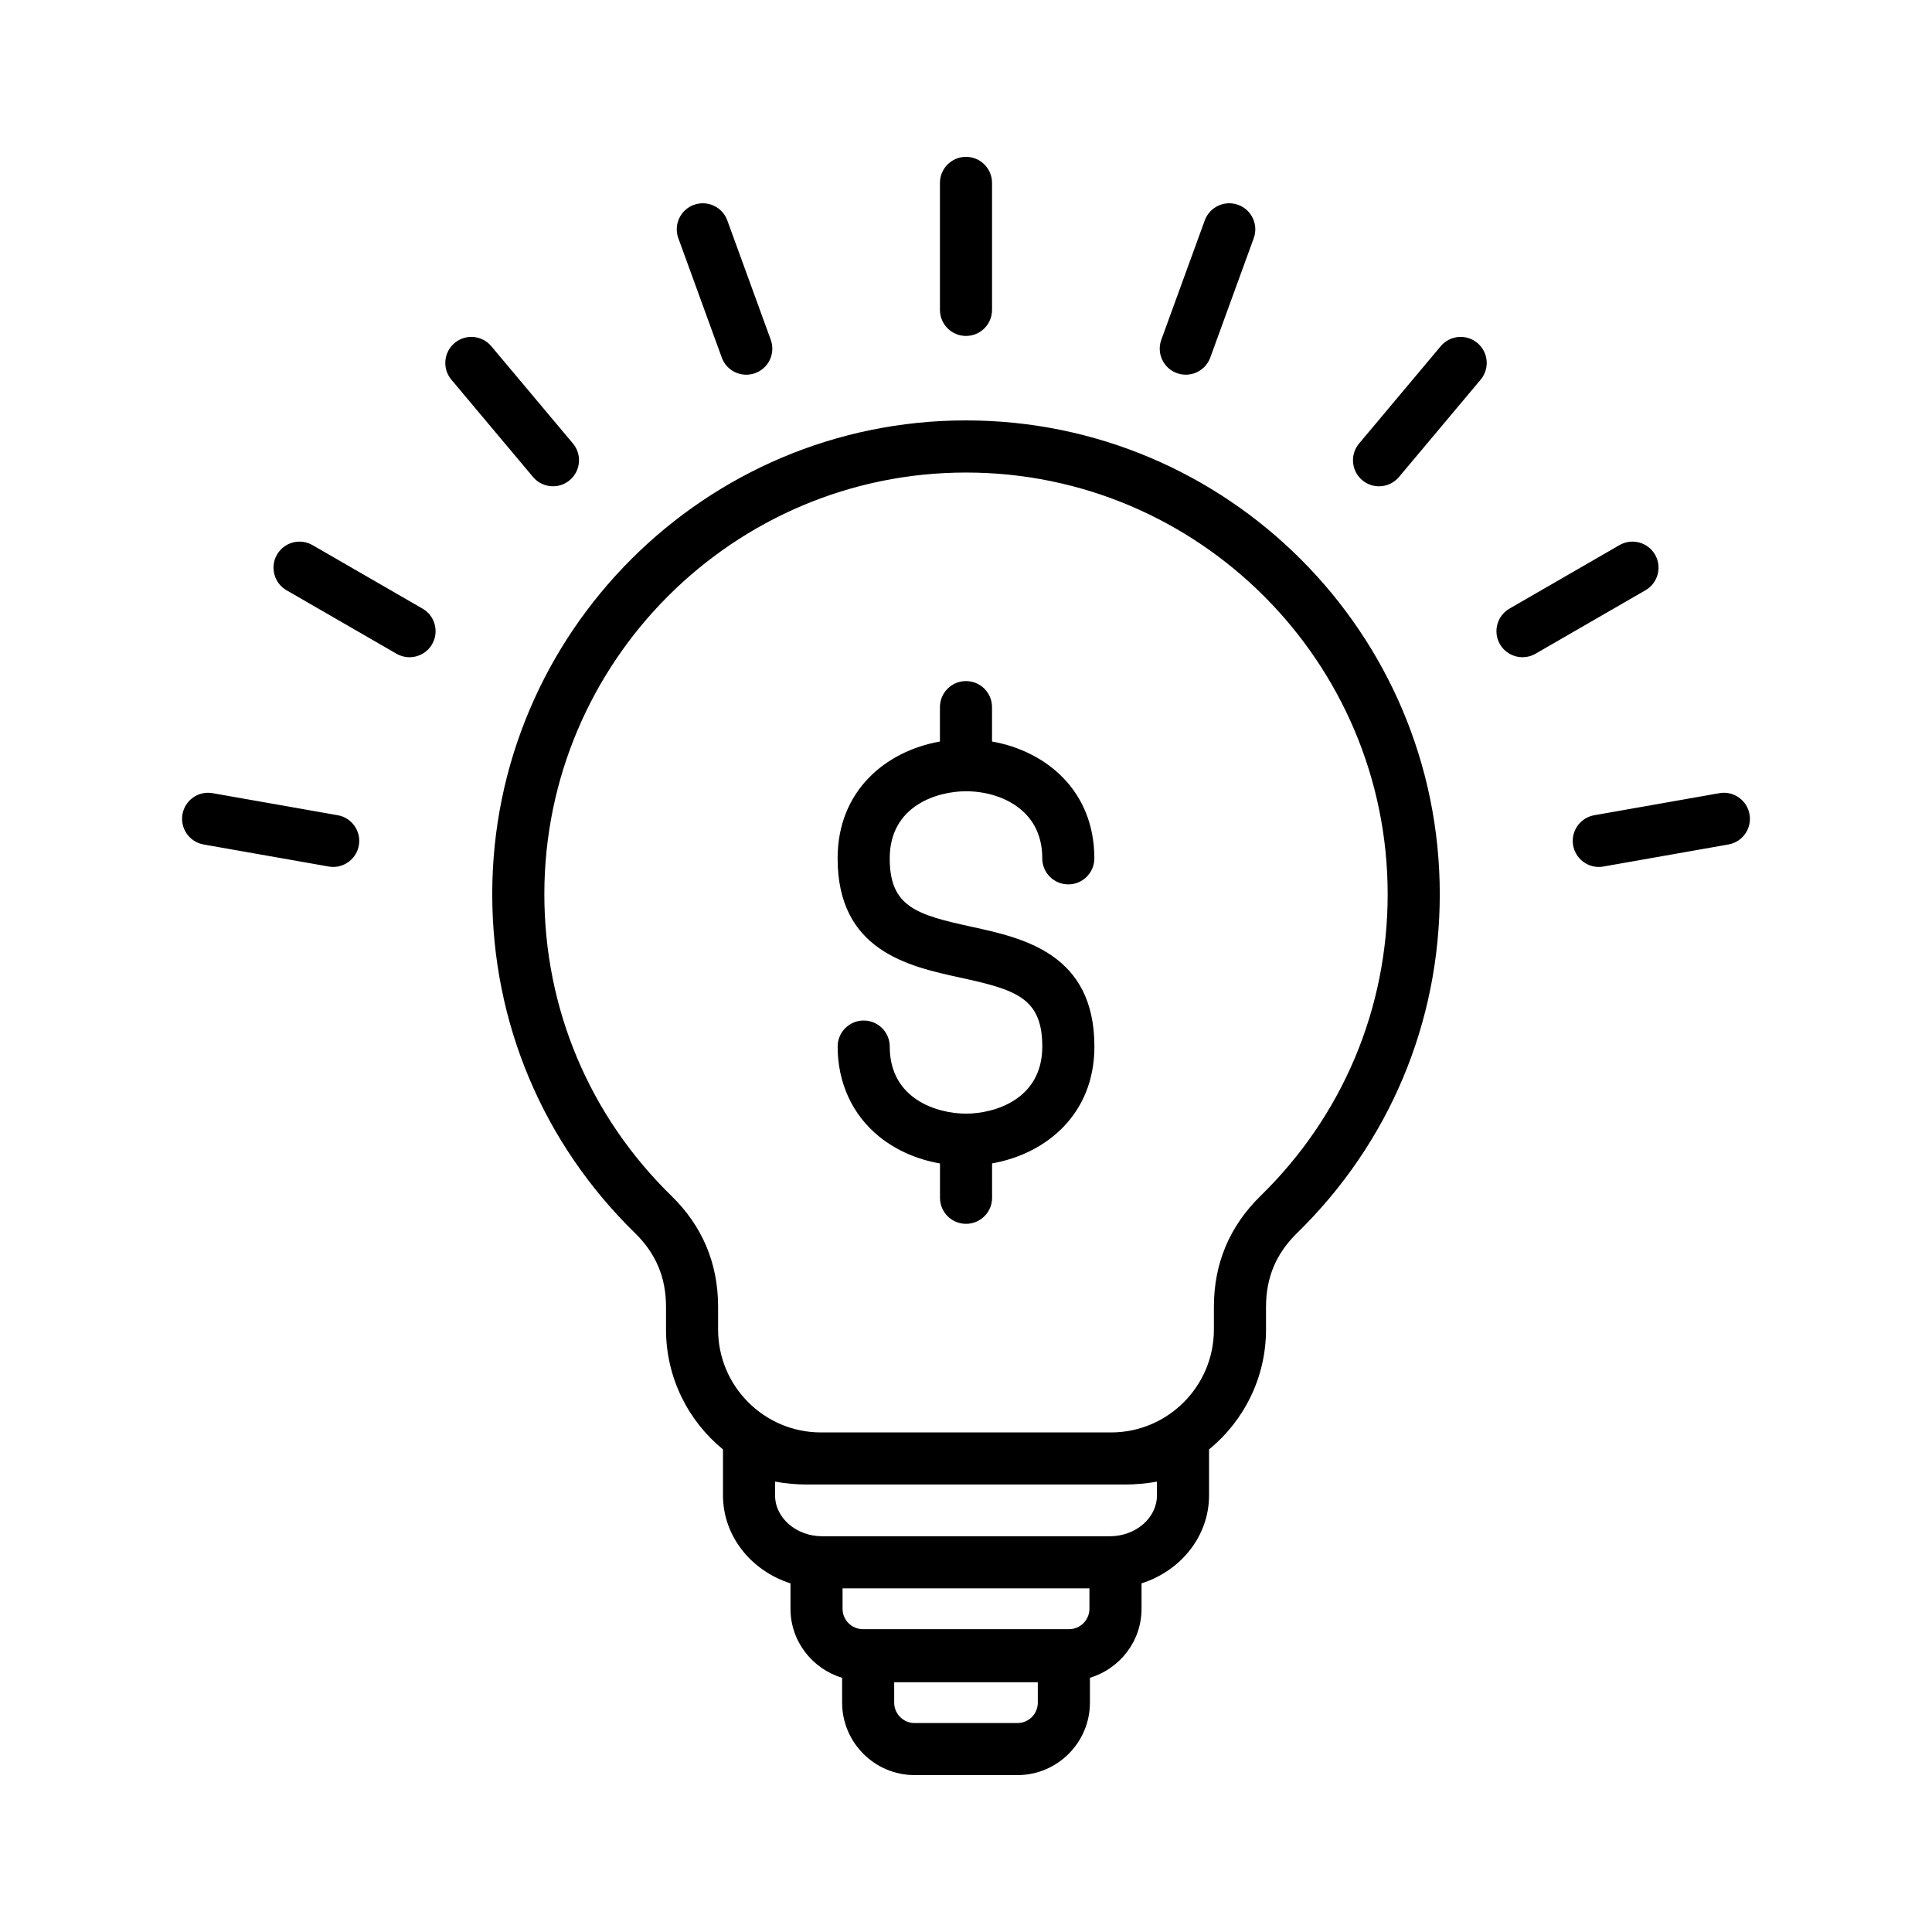 <?xml version="1.0" encoding="UTF-8"?>
<!-- Uploaded to: ICON Repo, www.iconrepo.com, Generator: ICON Repo Mixer Tools -->
<svg fill="#000000" width="800px" height="800px" version="1.1" viewBox="144 144 512 512" xmlns="http://www.w3.org/2000/svg">
 <path d="m400 255.41c-69.234 0-125.55 56.324-125.55 125.55 0 34.094 13.438 65.992 37.836 89.82 5.527 5.398 8.215 11.777 8.215 19.504v6.047c0 12.801 5.891 24.246 15.098 31.781v12.168c0 10.828 7.5 20.023 17.887 23.324v6.723c0 8.664 5.793 15.918 13.684 18.309v6.57c0 10.594 8.621 19.215 19.215 19.215h27.242c10.594 0 19.215-8.621 19.215-19.215v-6.57c7.887-2.394 13.68-9.645 13.68-18.309v-6.723c10.383-3.301 17.891-12.496 17.891-23.324v-12.168c9.207-7.535 15.094-18.98 15.094-31.777v-6.051c0-7.723 2.688-14.102 8.215-19.5 24.398-23.828 37.832-55.727 37.832-89.82 0.004-69.23-56.316-125.55-125.55-125.55zm32.711 314.93c0 2.981-2.426 5.41-5.41 5.41h-54.605c-2.981 0-5.41-2.426-5.41-5.41v-5.41h65.422zm-13.68 24.879c0 2.981-2.426 5.41-5.41 5.41h-27.242c-2.981 0-5.41-2.426-5.41-5.41v-5.41h38.059zm23.02-57.805c2.898 0 5.758-0.258 8.551-0.766v3.644c0 5.973-5.609 10.832-12.504 10.832h-76.191c-6.894 0-12.504-4.859-12.504-10.832v-3.644c2.797 0.508 5.656 0.766 8.551 0.766zm36.02-76.496c-8.211 8.02-12.375 17.906-12.375 29.379v6.051c0 15.031-12.227 27.262-27.262 27.262h-76.867c-15.031 0-27.262-12.23-27.262-27.262v-6.047c0-11.48-4.16-21.367-12.367-29.379-21.719-21.211-33.68-49.598-33.68-79.945 0-61.617 50.129-111.75 111.75-111.75 61.613 0 111.74 50.129 111.74 111.75 0 30.34-11.961 58.73-33.676 79.941zm-98.285-89.449c0 12.832 7.027 14.934 21.645 18.121 13.758 3.004 32.598 7.113 32.598 31.766 0 17.902-12.754 28.414-27.117 30.957v9.113c0 3.816-3.09 6.902-6.902 6.902-3.816 0-6.902-3.09-6.902-6.902v-9.098c-6.047-1.055-11.602-3.477-16.086-7.098-7.121-5.758-11.039-14.242-11.039-23.879 0-3.816 3.09-6.902 6.902-6.902 3.816 0 6.902 3.09 6.902 6.902 0 14.035 12.707 17.777 20.215 17.777 7.504 0 20.215-3.742 20.215-17.777 0-12.957-7.055-15.066-21.734-18.27-13.723-2.992-32.508-7.094-32.508-31.613 0-17.902 12.754-28.414 27.117-30.957v-9.113c0-3.816 3.09-6.902 6.902-6.902 3.816 0 6.902 3.09 6.902 6.902v9.113c14.363 2.543 27.117 13.059 27.117 30.957 0 3.816-3.09 6.902-6.902 6.902-3.816 0-6.902-3.09-6.902-6.902 0-5.547-1.988-9.969-5.91-13.141-3.641-2.945-8.852-4.633-14.301-4.633-7.504-0.004-20.211 3.746-20.211 17.773zm13.309-145.34v-33.66c0-3.816 3.09-6.902 6.902-6.902 3.816 0 6.902 3.09 6.902 6.902v33.656c0 3.816-3.09 6.902-6.902 6.902-3.809 0.004-6.902-3.086-6.902-6.898zm-69.328-18.996c-1.305-3.582 0.539-7.547 4.129-8.848 3.582-1.297 7.547 0.547 8.848 4.129l11.512 31.625c1.305 3.582-0.539 7.547-4.129 8.848-0.781 0.281-1.578 0.418-2.359 0.418-2.824 0-5.469-1.738-6.488-4.543zm-38.512 63.27-21.633-25.781c-2.453-2.922-2.066-7.273 0.848-9.727 2.93-2.445 7.273-2.07 9.727 0.852l21.633 25.781c2.453 2.922 2.066 7.273-0.848 9.727-1.297 1.086-2.867 1.613-4.438 1.613-1.969 0-3.922-0.836-5.289-2.465zm-26.742 44.32c-1.281 2.215-3.598 3.453-5.988 3.453-1.168 0-2.356-0.297-3.445-0.926l-29.148-16.828c-3.301-1.906-4.43-6.129-2.531-9.43 1.906-3.301 6.117-4.441 9.434-2.523l29.148 16.828c3.301 1.898 4.434 6.125 2.531 9.426zm-19.414 53.316c-0.59 3.348-3.508 5.707-6.793 5.707-0.395 0-0.801-0.035-1.203-0.109l-33.141-5.84c-3.758-0.664-6.266-4.242-5.606-8 0.656-3.754 4.242-6.273 7.992-5.598l33.145 5.844c3.766 0.664 6.269 4.242 5.606 7.996zm362.94-0.242-33.145 5.844c-0.406 0.07-0.809 0.109-1.203 0.109-3.285 0-6.199-2.359-6.793-5.707-0.664-3.758 1.844-7.336 5.606-8l33.145-5.844c3.746-0.68 7.332 1.844 7.992 5.598 0.668 3.758-1.844 7.336-5.602 8zm-21.965-67.379-29.145 16.828c-1.09 0.629-2.277 0.926-3.445 0.926-2.391 0-4.703-1.238-5.988-3.453-1.902-3.301-0.77-7.519 2.531-9.43l29.145-16.828c3.305-1.914 7.519-0.77 9.434 2.523 1.898 3.309 0.77 7.527-2.531 9.434zm-44.543-65.52c2.922 2.453 3.301 6.805 0.848 9.727l-21.633 25.781c-1.367 1.625-3.32 2.469-5.289 2.469-1.566 0-3.141-0.531-4.438-1.613-2.922-2.453-3.301-6.805-0.848-9.727l21.633-25.781c2.453-2.926 6.801-3.309 9.727-0.855zm-83.77-0.863 11.512-31.625c1.301-3.578 5.258-5.422 8.848-4.129 3.582 1.305 5.434 5.266 4.129 8.848l-11.512 31.625c-1.02 2.801-3.664 4.543-6.488 4.543-0.781 0-1.578-0.133-2.359-0.418-3.59-1.297-5.441-5.262-4.129-8.844z"/>
</svg>